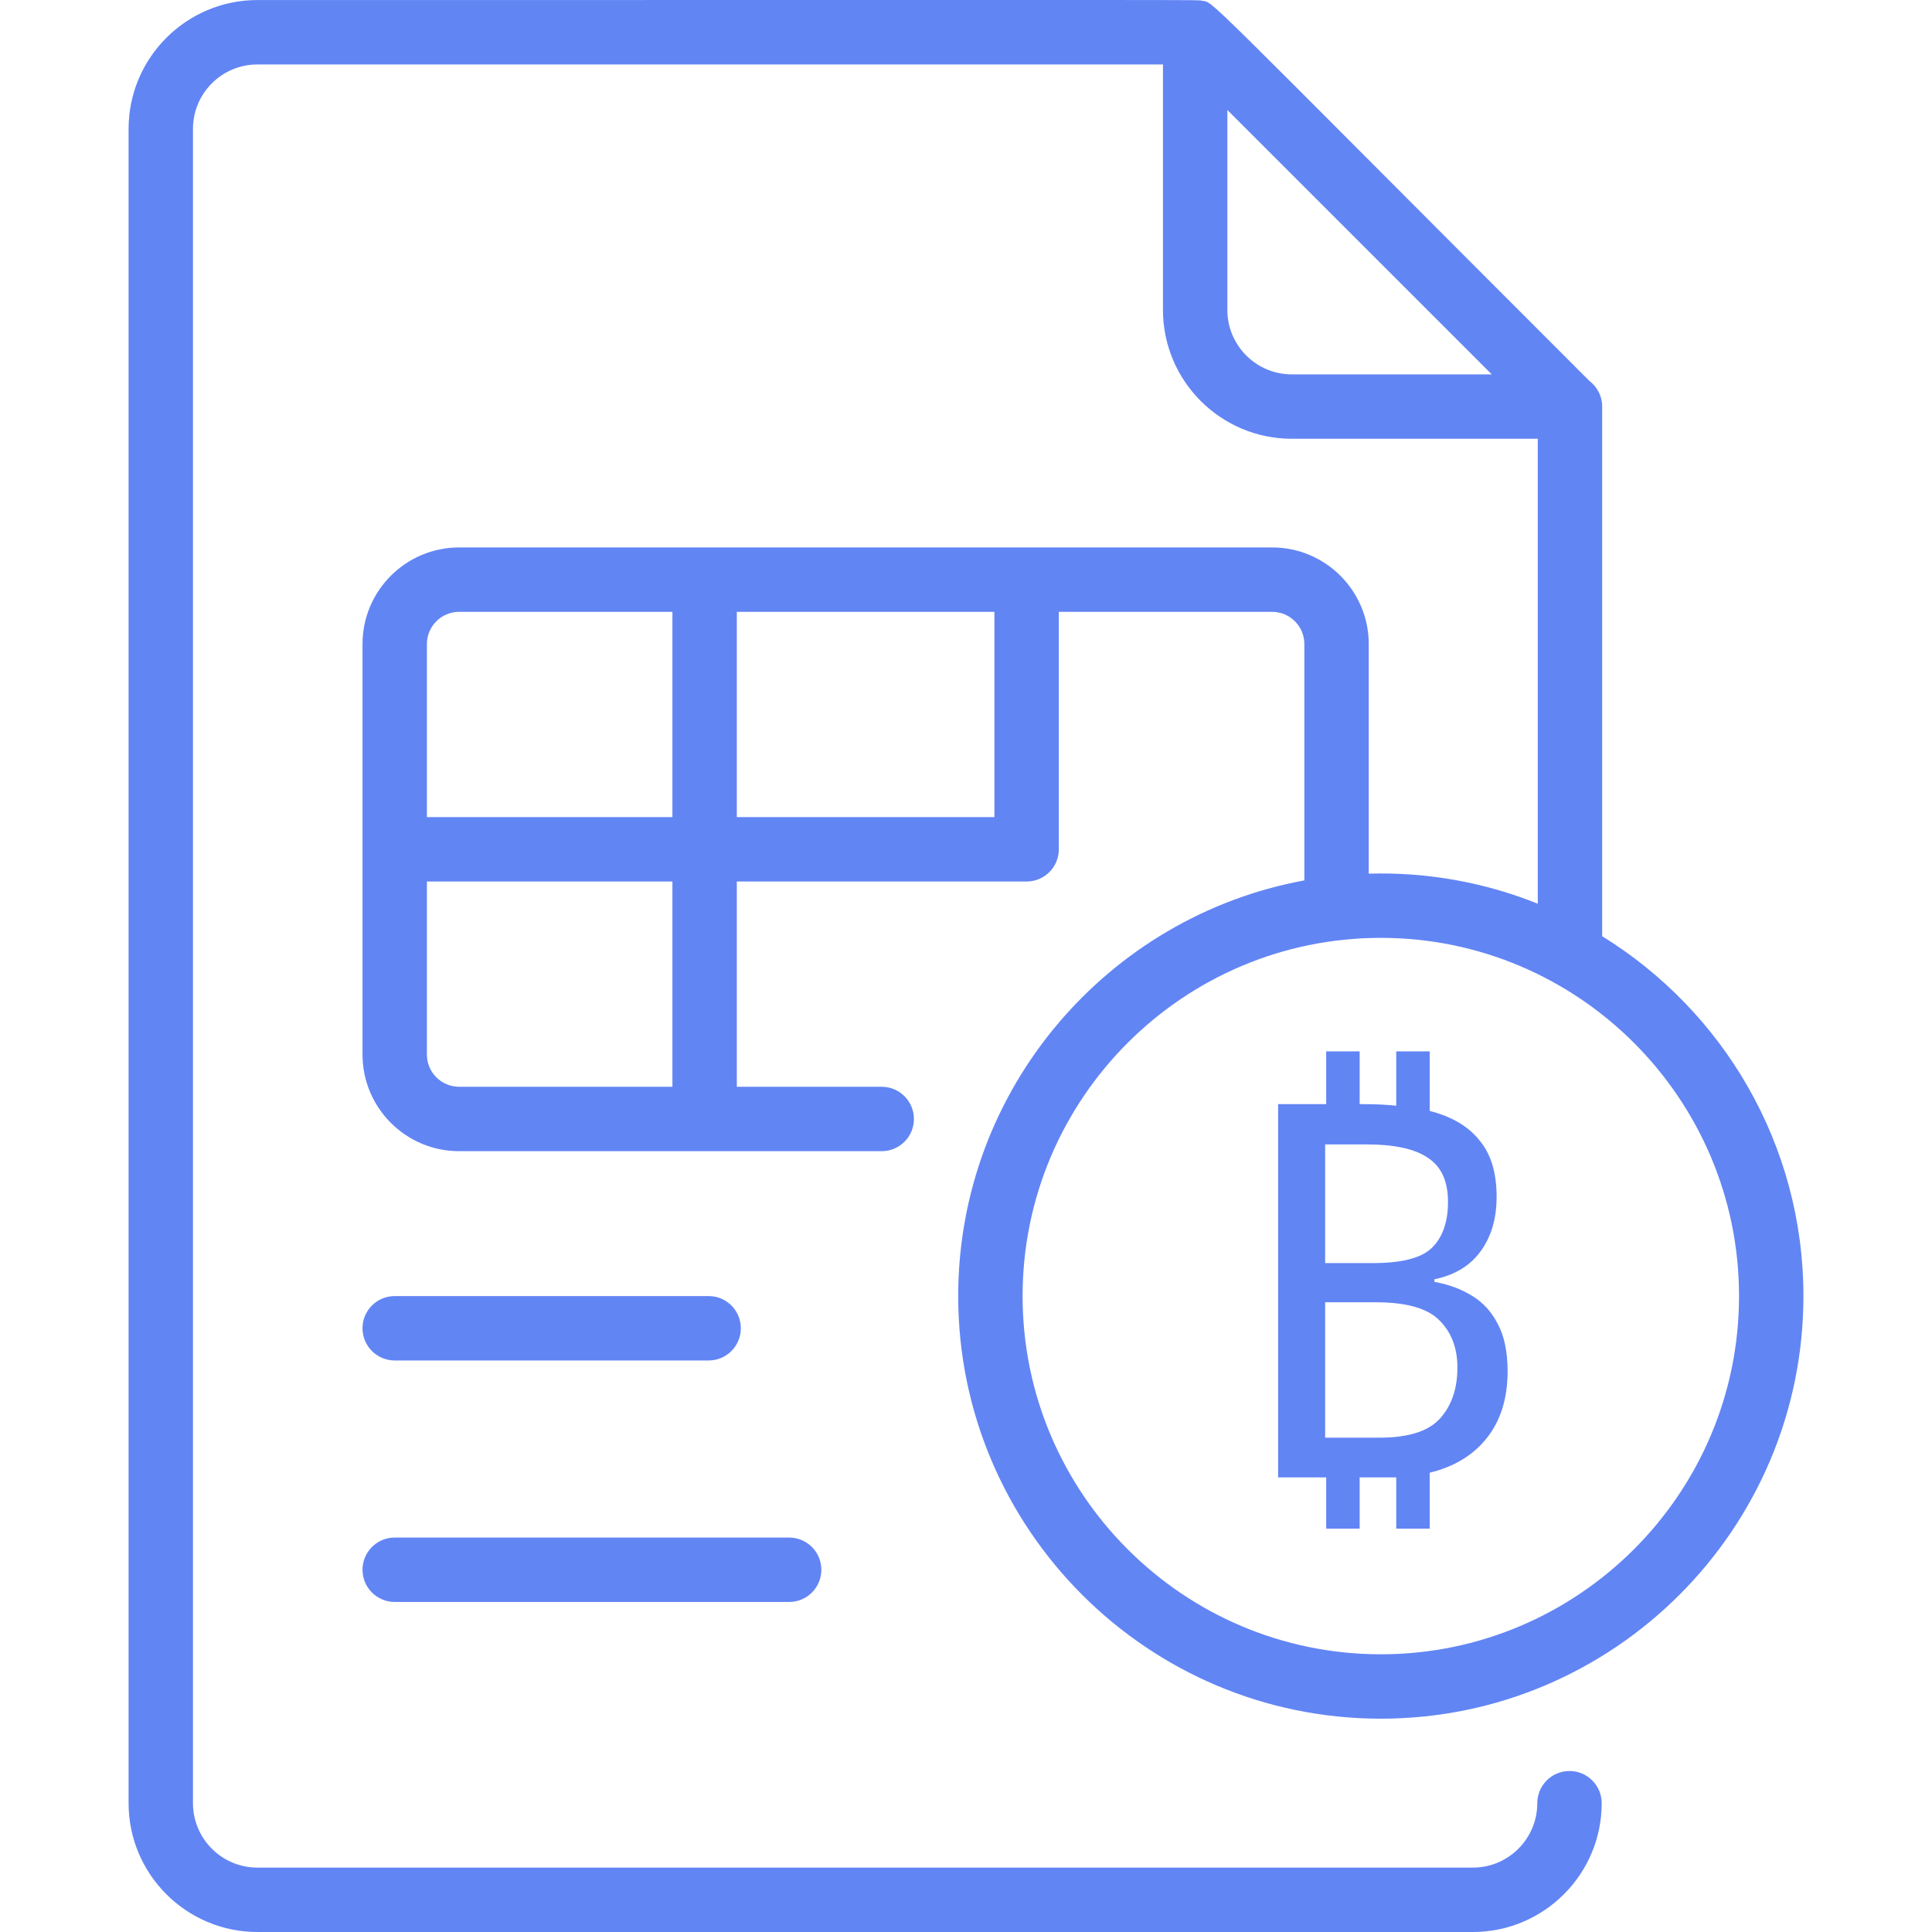 <svg width="85" height="85" viewBox="0 0 85 85" fill="none" xmlns="http://www.w3.org/2000/svg">
<g clip-path="url(#clip0)">
<path d="M42.157 57.022C42.157 67.274 50.498 75.615 60.75 75.615C71.002 75.615 79.343 67.274 79.343 57.022C79.343 50.338 75.798 44.467 70.489 41.19V17.887C70.489 17.425 70.267 17.016 69.924 16.757C52.323 -0.844 53.462 0.149 52.86 0.03C52.649 -0.012 54.873 0.002 11.323 0.002C8.199 0.002 5.657 2.544 5.657 5.669V79.334C5.657 82.458 8.199 85 11.323 85H64.801C67.925 85 70.468 82.458 70.468 79.334C70.468 78.551 69.833 77.917 69.051 77.917C68.269 77.917 67.634 78.551 67.634 79.334C67.634 80.896 66.363 82.167 64.801 82.167H11.323C9.761 82.167 8.49 80.896 8.49 79.334V5.669C8.49 4.107 9.761 2.836 11.323 2.836H51.166V13.637C51.166 16.762 53.708 19.304 56.833 19.304H67.656V39.759C65.346 38.832 62.837 38.363 60.219 38.437V28.335C60.219 25.992 58.312 24.085 55.969 24.085H20.199C17.855 24.085 15.949 25.992 15.949 28.335V46.397C15.949 48.74 17.855 50.647 20.199 50.647H38.792C39.575 50.647 40.209 50.013 40.209 49.23C40.209 48.448 39.575 47.814 38.792 47.814H32.417V38.783H45.167C45.949 38.783 46.584 38.148 46.584 37.366V26.918H55.969C56.75 26.918 57.386 27.554 57.386 28.335V38.734C48.734 40.322 42.157 47.918 42.157 57.022ZM56.833 16.471C55.27 16.471 53.999 15.2 53.999 13.637V4.839L65.631 16.471L56.833 16.471ZM20.199 26.918H29.584V35.949H18.782V28.335C18.782 27.554 19.418 26.918 20.199 26.918ZM29.584 47.813H20.199C19.418 47.813 18.782 47.178 18.782 46.397V38.782H29.584V47.813ZM43.75 35.949H32.417V26.918H43.75V35.949ZM76.51 57.022C76.51 65.712 69.44 72.782 60.75 72.782C52.06 72.782 44.99 65.712 44.99 57.022C44.99 48.331 52.06 41.262 60.75 41.262C69.44 41.262 76.51 48.331 76.51 57.022ZM15.949 58.438C15.949 57.656 16.583 57.022 17.366 57.022H31.178C31.96 57.022 32.594 57.656 32.594 58.438C32.594 59.221 31.96 59.855 31.178 59.855H17.366C16.583 59.855 15.949 59.221 15.949 58.438ZM15.949 69.063C15.949 68.281 16.583 67.646 17.366 67.646H34.719C35.502 67.646 36.136 68.281 36.136 69.063C36.136 69.845 35.502 70.48 34.719 70.48H17.366C16.583 70.48 15.949 69.845 15.949 69.063Z" fill="#6285F4"/>
<path d="M58.347 67.254V65H56.231V48.578H58.347V46.255H59.819V48.578H60.003C60.524 48.578 61 48.601 61.429 48.647V46.255H62.901V48.877C63.867 49.122 64.595 49.552 65.086 50.165C65.592 50.763 65.845 51.591 65.845 52.649C65.845 53.615 65.607 54.42 65.132 55.064C64.672 55.693 63.997 56.099 63.108 56.283V56.398C63.721 56.505 64.266 56.705 64.741 56.996C65.232 57.287 65.615 57.701 65.891 58.238C66.182 58.775 66.328 59.472 66.328 60.331C66.328 61.527 66.021 62.508 65.408 63.275C64.81 64.026 63.974 64.532 62.901 64.793V67.254H61.429V65C61.322 65 61.207 65 61.084 65H59.819V67.254H58.347ZM60.417 55.57C61.674 55.57 62.533 55.348 62.993 54.903C63.468 54.443 63.706 53.768 63.706 52.879C63.706 51.974 63.415 51.33 62.832 50.947C62.265 50.548 61.352 50.349 60.095 50.349H58.301V55.57H60.417ZM58.301 57.295V63.252H60.693C61.966 63.252 62.855 62.968 63.361 62.401C63.867 61.834 64.12 61.09 64.12 60.17C64.12 59.311 63.859 58.621 63.338 58.1C62.817 57.563 61.881 57.295 60.532 57.295H58.301Z" fill="#6285F4"/>
</g>
<defs>
<clipPath id="clip0">
<rect width="85" height="85" fill="white"/>
</clipPath>
</defs>
</svg>
